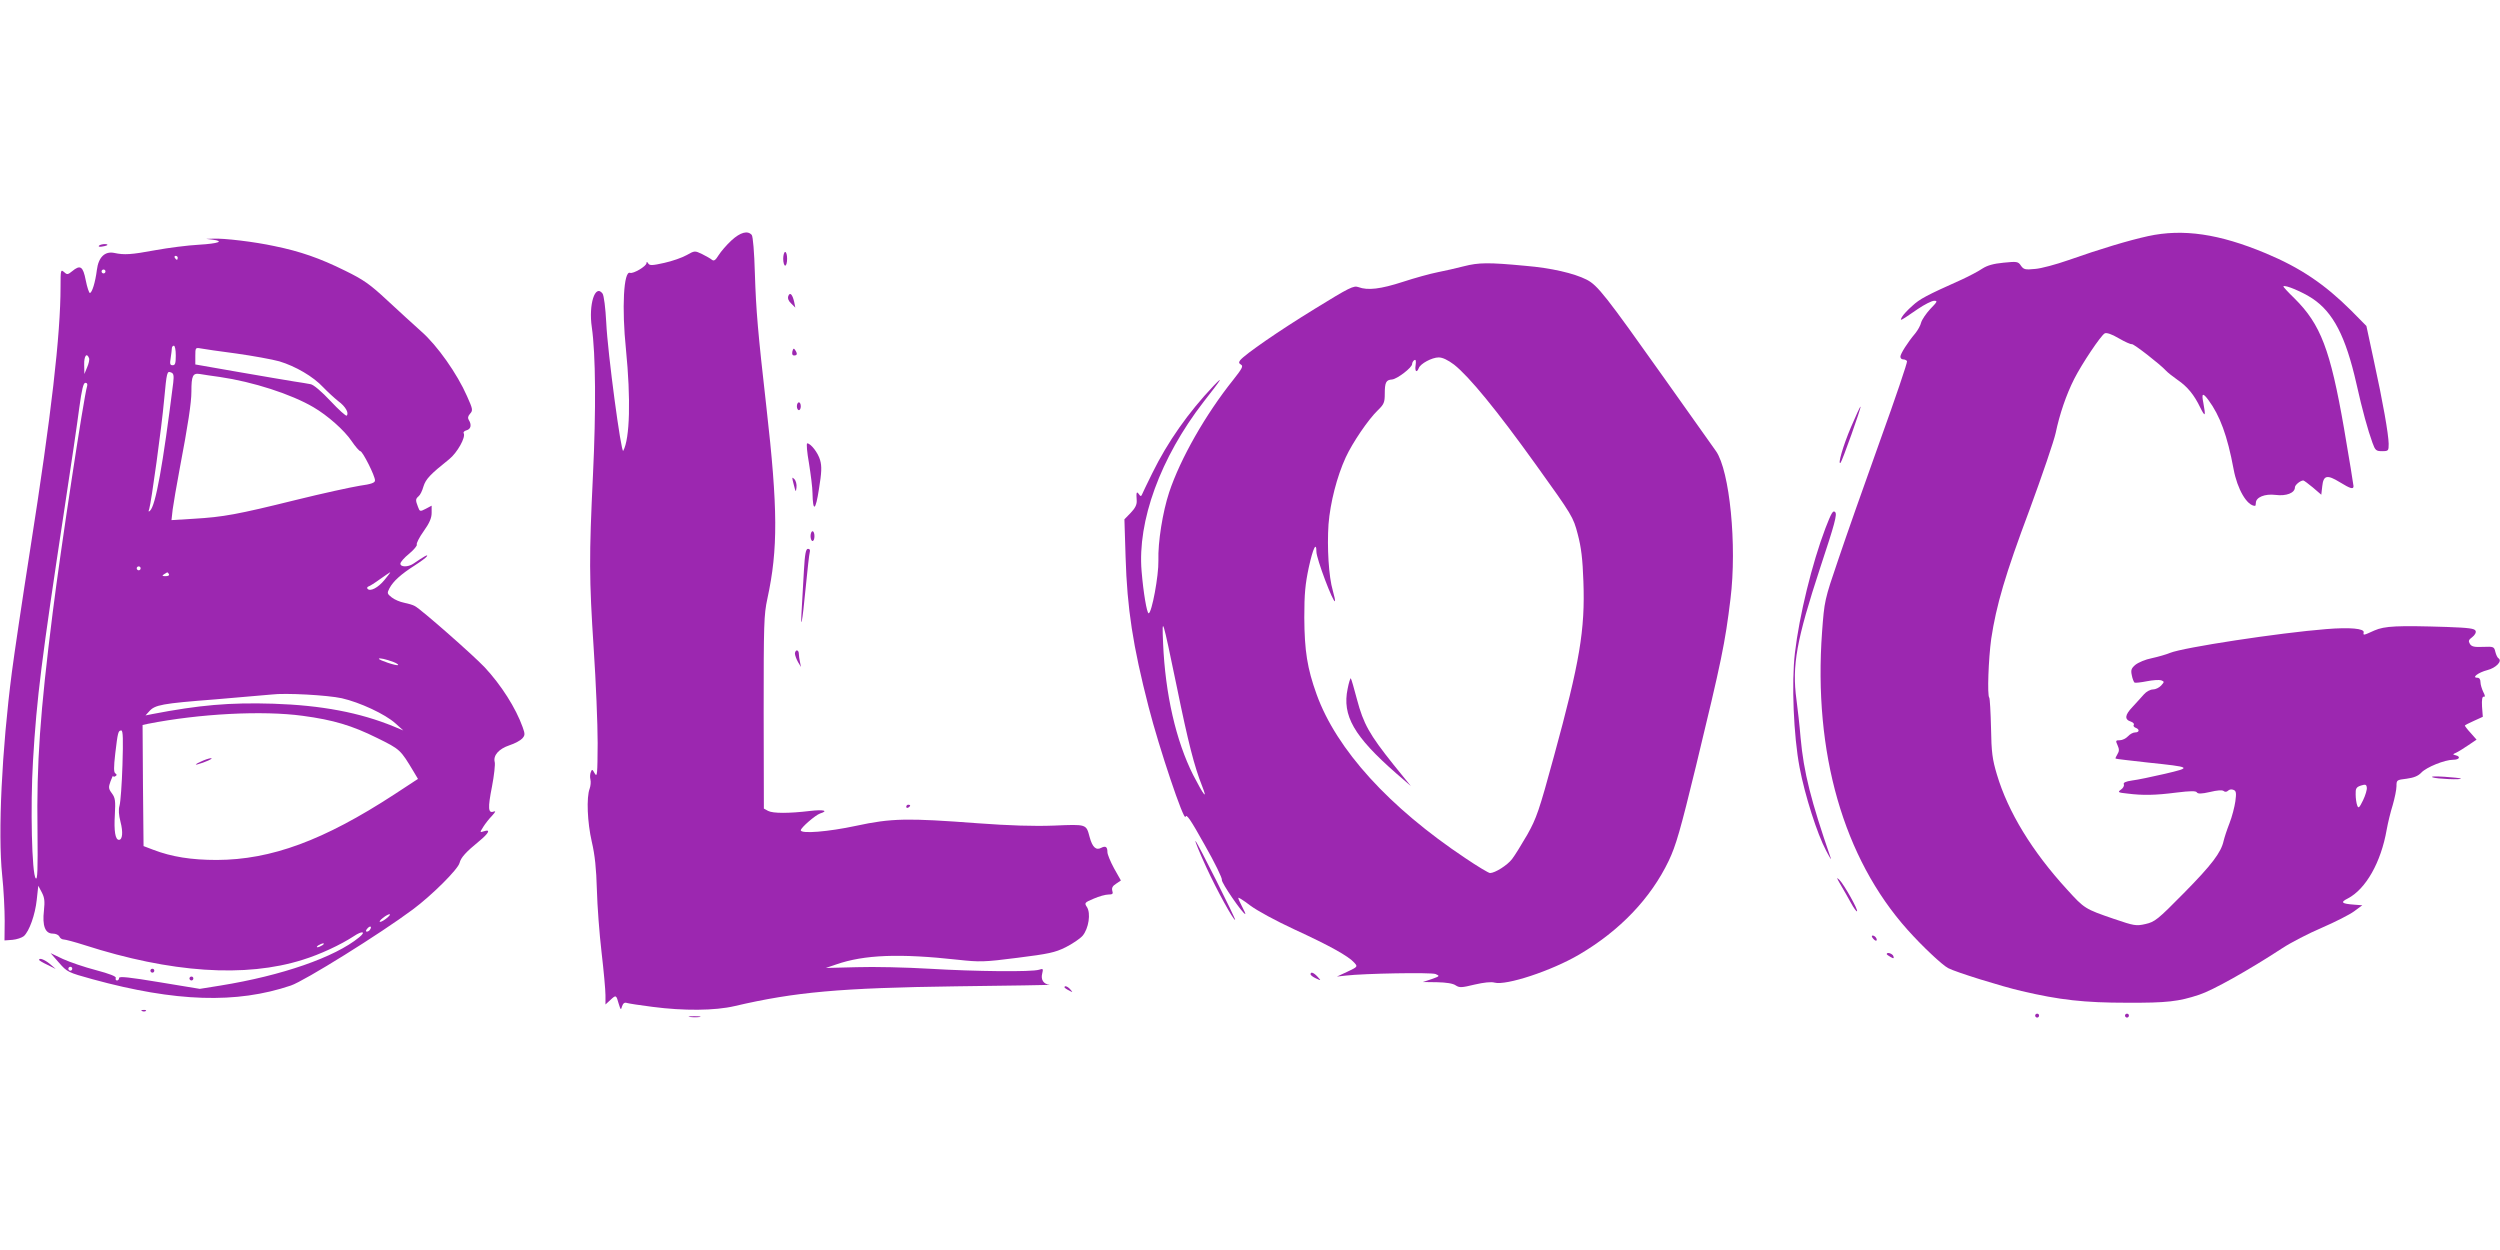 <?xml version="1.0" standalone="no"?>
<!DOCTYPE svg PUBLIC "-//W3C//DTD SVG 20010904//EN"
 "http://www.w3.org/TR/2001/REC-SVG-20010904/DTD/svg10.dtd">
<svg version="1.0" xmlns="http://www.w3.org/2000/svg"
 width="1280pt" height="640pt" viewBox="0 0 1280 640"
 preserveAspectRatio="xMidYMid meet">
<g transform="translate(0,640) scale(0.1,-0.1)"
fill="#9c27b0" stroke="none">
<path d="M3745 5169 c-25 -23 -54 -57 -66 -76 -16 -26 -24 -31 -34 -23 -7 6
-30 19 -50 29 -38 18 -38 18 -79 -5 -23 -13 -74 -31 -115 -40 -62 -14 -75 -14
-82 -3 -5 9 -9 10 -9 2 0 -16 -68 -56 -84 -50 -33 13 -43 -180 -21 -393 25
-252 20 -456 -14 -518 -10 -19 -80 502 -87 656 -4 77 -12 139 -19 149 -38 51
-72 -56 -55 -172 20 -139 22 -425 6 -757 -20 -419 -20 -527 4 -893 11 -165 20
-381 20 -480 -1 -159 -2 -177 -15 -155 -12 22 -14 23 -20 7 -4 -9 -5 -27 -2
-38 3 -12 1 -33 -4 -47 -17 -45 -12 -172 11 -272 16 -68 23 -138 26 -245 2
-82 13 -227 24 -321 11 -94 20 -193 20 -219 l0 -48 25 23 c29 27 30 27 43 -20
10 -32 11 -33 17 -12 5 15 13 21 24 17 9 -3 68 -12 131 -20 160 -21 320 -20
422 4 308 72 541 93 1133 101 275 3 490 7 479 8 -31 3 -46 26 -38 57 6 25 5
27 -16 20 -37 -12 -327 -9 -560 5 -118 7 -286 11 -374 8 l-158 -4 53 18 c144
50 324 57 624 24 111 -12 133 -12 304 10 159 20 193 27 247 54 34 17 74 44 87
59 31 37 43 115 22 147 -14 21 -12 23 35 43 27 12 61 21 75 21 22 0 25 4 20
19 -4 14 1 25 19 36 l25 17 -35 62 c-19 35 -34 72 -34 83 0 27 -9 34 -32 22
-26 -14 -45 3 -59 55 -18 67 -14 66 -182 59 -104 -4 -228 0 -392 12 -359 27
-440 26 -621 -13 -144 -31 -284 -42 -284 -23 0 13 75 78 99 86 45 14 18 21
-51 13 -109 -13 -190 -13 -215 0 l-22 12 -1 493 c0 452 1 499 19 582 55 253
54 461 -5 980 -44 387 -53 496 -59 684 -3 111 -10 190 -16 198 -21 24 -58 14
-104 -28z"/>
<path d="M10998 5191 c-100 -22 -243 -65 -408 -123 -63 -22 -140 -43 -171 -45
-50 -5 -58 -3 -72 17 -14 21 -20 22 -89 15 -52 -5 -83 -14 -108 -30 -19 -13
-66 -38 -105 -56 -183 -82 -215 -99 -254 -135 -23 -20 -47 -46 -53 -57 -12
-23 -12 -23 80 40 35 24 73 43 85 43 19 0 16 -5 -20 -42 -22 -24 -43 -55 -47
-70 -3 -14 -17 -39 -30 -55 -39 -46 -76 -105 -76 -119 0 -8 6 -14 14 -14 8 0
17 -4 20 -9 3 -5 -59 -188 -138 -407 -79 -220 -175 -493 -214 -609 -71 -208
-71 -211 -83 -370 -45 -619 109 -1158 438 -1526 75 -84 177 -180 208 -196 40
-21 272 -93 375 -117 196 -46 321 -60 540 -60 204 -1 265 6 370 41 68 22 252
125 425 238 44 29 135 76 203 105 67 29 142 67 165 84 l42 31 -40 3 c-67 5
-74 12 -34 32 92 48 170 185 199 353 6 34 20 91 31 126 10 35 19 78 19 96 0
31 1 32 52 38 37 5 59 14 75 31 26 28 120 66 163 66 32 0 41 16 13 23 -16 4
-16 5 2 13 11 5 39 22 62 38 l43 29 -30 34 c-17 18 -30 36 -30 38 0 2 21 13
46 24 l46 21 -4 52 c-2 37 1 52 9 51 8 -2 7 6 -3 25 -7 15 -14 37 -14 50 0 14
-6 22 -16 22 -31 0 5 27 51 39 44 11 78 46 58 60 -6 3 -13 18 -17 34 -6 26 -9
27 -62 25 -45 -2 -59 1 -68 15 -9 15 -7 21 12 35 13 10 21 24 17 32 -4 12 -35
16 -148 20 -254 8 -317 5 -370 -18 -57 -26 -58 -26 -55 -10 5 20 -71 27 -192
17 -240 -19 -732 -94 -800 -122 -19 -8 -61 -20 -93 -27 -32 -6 -69 -22 -84
-34 -21 -18 -24 -27 -18 -54 3 -17 10 -34 14 -37 5 -2 33 1 63 7 30 6 63 8 73
5 17 -7 17 -8 0 -27 -10 -11 -29 -20 -42 -20 -13 0 -34 -11 -46 -25 -12 -14
-39 -43 -59 -65 -39 -41 -42 -64 -7 -75 11 -4 17 -11 14 -16 -4 -5 1 -12 9
-15 22 -8 20 -24 -2 -24 -11 0 -27 -9 -37 -20 -10 -11 -29 -20 -41 -20 -22 0
-23 -2 -12 -26 9 -20 9 -30 -1 -46 -7 -11 -11 -21 -9 -22 2 -2 75 -10 163 -20
228 -24 229 -25 89 -58 -65 -15 -141 -31 -167 -34 -34 -5 -47 -11 -43 -20 3
-7 -4 -20 -15 -27 -18 -13 -15 -15 33 -20 79 -10 142 -9 251 5 73 9 100 9 105
1 5 -8 23 -8 67 2 37 9 63 11 70 5 7 -6 16 -5 23 2 6 6 18 8 27 4 14 -5 16
-15 10 -59 -4 -28 -17 -79 -30 -112 -13 -33 -26 -73 -30 -90 -13 -60 -61 -123
-203 -267 -135 -137 -149 -148 -197 -159 -48 -11 -58 -9 -161 26 -149 51 -152
53 -240 150 -179 195 -303 398 -360 590 -23 77 -28 112 -30 239 -2 82 -6 151
-9 154 -11 11 -4 198 10 301 26 172 71 327 197 663 64 174 124 350 133 391 20
96 54 196 95 277 39 77 136 222 156 233 9 5 35 -3 72 -25 31 -18 62 -32 67
-30 10 2 146 -104 175 -136 8 -9 35 -30 59 -47 50 -34 85 -76 117 -143 25 -50
28 -44 15 26 -10 49 -3 53 26 14 59 -80 97 -182 129 -354 19 -103 69 -188 110
-188 2 0 4 7 4 15 0 29 46 48 101 41 55 -7 99 10 99 39 0 12 28 35 43 35 3 0
25 -16 49 -36 l43 -37 5 44 c6 56 25 60 90 20 54 -33 70 -38 70 -20 0 6 -22
140 -49 298 -70 401 -119 530 -253 663 -33 32 -59 60 -57 62 9 9 98 -29 148
-62 107 -71 171 -194 226 -437 30 -135 59 -239 82 -302 14 -39 19 -43 49 -43
33 0 34 2 34 38 -1 50 -29 211 -76 426 l-38 177 -79 80 c-135 134 -259 218
-436 292 -239 100 -424 127 -603 88z m1101 -2888 c-19 -39 -24 -44 -30 -27 -4
10 -8 36 -8 56 -1 31 3 38 27 46 23 7 28 6 30 -10 2 -10 -7 -40 -19 -65z"/>
<path d="M1088 5173 c63 -8 31 -20 -70 -26 -57 -3 -157 -16 -223 -28 -124 -23
-159 -25 -210 -14 -48 10 -81 -22 -89 -87 -8 -64 -25 -118 -36 -118 -4 0 -14
29 -21 65 -14 72 -28 81 -70 46 -22 -18 -26 -18 -41 -4 -17 15 -18 11 -18 -75
0 -245 -47 -655 -155 -1342 -41 -261 -83 -545 -94 -630 -52 -401 -72 -826 -50
-1040 8 -74 13 -180 13 -235 l-1 -100 41 3 c22 2 48 11 58 19 28 25 58 110 66
185 l8 73 18 -34 c14 -27 16 -45 11 -93 -9 -78 6 -118 45 -118 16 0 30 -7 34
-15 3 -8 13 -15 21 -15 9 0 58 -13 108 -29 441 -142 824 -168 1117 -75 88 27
195 77 262 121 43 29 64 24 27 -6 -124 -102 -395 -196 -710 -247 l-106 -17
-206 34 c-156 26 -207 31 -207 22 0 -7 -5 -13 -11 -13 -6 0 -9 6 -6 13 2 8
-31 21 -102 40 -58 15 -134 41 -169 57 l-63 30 43 -49 c42 -48 46 -50 173 -85
424 -116 736 -126 1014 -32 69 23 459 266 624 389 97 72 232 206 240 239 7 28
33 56 100 111 50 41 61 63 25 51 -22 -7 -22 -7 -4 22 10 16 30 42 45 57 18 20
21 26 9 22 -29 -11 -31 17 -9 128 11 57 17 114 14 125 -9 34 21 68 75 86 28 9
57 25 66 35 14 16 15 22 2 58 -35 98 -110 216 -195 307 -62 65 -327 298 -357
313 -10 6 -35 13 -55 17 -21 4 -49 16 -63 27 -24 19 -25 22 -12 47 19 36 59
72 128 116 31 20 60 41 64 48 7 12 -15 -1 -71 -39 -26 -17 -65 -17 -65 1 0 8
20 31 45 51 25 21 42 42 39 47 -3 5 12 36 35 68 30 42 41 68 41 94 l0 37 -30
-16 c-29 -15 -31 -15 -40 10 -13 34 -13 40 3 54 8 6 19 28 25 50 12 38 33 61
132 140 41 33 86 113 74 133 -3 5 3 12 15 15 22 6 27 28 11 53 -6 10 -4 20 7
32 15 17 14 23 -16 90 -50 114 -152 259 -233 330 -39 35 -118 107 -175 160
-89 83 -122 106 -216 152 -129 64 -230 99 -362 126 -101 22 -259 41 -315 38
l-35 -1 33 -4z m-178 -93 c0 -5 -2 -10 -4 -10 -3 0 -8 5 -11 10 -3 6 -1 10 4
10 6 0 11 -4 11 -10z m-370 -70 c0 -5 -4 -10 -10 -10 -5 0 -10 5 -10 10 0 6 5
10 10 10 6 0 10 -4 10 -10z m360 -430 c0 -40 -3 -50 -16 -50 -14 0 -15 7 -10
38 3 20 6 43 6 50 0 6 5 12 10 12 6 0 10 -22 10 -50z m310 10 c85 -12 184 -30
220 -40 83 -25 174 -78 225 -133 22 -23 57 -55 77 -71 37 -27 56 -61 43 -74
-3 -4 -41 30 -83 75 -45 48 -87 84 -102 86 -14 3 -52 9 -85 14 -33 5 -160 27
-282 48 l-223 39 0 44 c0 42 1 43 28 38 15 -3 97 -15 182 -26z m-754 -24 c3
-7 -2 -29 -10 -47 l-14 -34 -1 48 c-1 44 13 64 25 33z m431 -125 c-53 -423
-90 -630 -119 -656 -8 -7 -9 -5 -4 9 10 30 64 420 76 556 14 149 15 151 36
143 13 -5 15 -15 11 -52z m238 29 c171 -25 366 -88 480 -155 72 -42 158 -118
195 -173 19 -28 40 -52 45 -52 12 -1 76 -128 75 -150 0 -12 -20 -19 -78 -27
-43 -7 -191 -39 -328 -73 -299 -74 -370 -87 -521 -96 l-115 -7 6 54 c4 30 20
124 36 209 43 226 60 339 60 395 0 82 7 96 44 90 17 -3 63 -10 101 -15z m-679
-47 c-17 -54 -136 -839 -176 -1158 -65 -516 -83 -772 -78 -1117 2 -203 0 -255
-9 -245 -20 19 -28 370 -14 602 19 324 44 518 161 1290 33 215 67 447 76 518
13 95 21 127 31 127 9 0 12 -7 9 -17z m274 -933 c0 -5 -4 -10 -10 -10 -5 0
-10 5 -10 10 0 6 5 10 10 10 6 0 10 -4 10 -10z m145 -30 c3 -6 -4 -10 -17 -10
-18 0 -20 2 -8 10 19 12 18 12 25 0z m1103 -30 c-32 -39 -72 -60 -86 -45 -4 4
-2 10 4 12 7 2 34 19 60 38 27 19 50 35 52 35 2 0 -12 -18 -30 -40z m48 -420
c15 -6 25 -13 22 -15 -6 -6 -98 25 -98 32 0 6 37 -2 76 -17z m-266 -185 c92
-21 222 -81 275 -129 l40 -36 -48 20 c-175 72 -372 109 -617 117 -225 7 -381
-7 -620 -53 l-35 -7 19 21 c29 33 64 40 336 61 140 12 271 23 290 25 71 9 287
-3 360 -19z m-200 -90 c157 -21 253 -50 380 -113 120 -59 120 -60 188 -173
l22 -37 -122 -80 c-361 -235 -629 -334 -908 -335 -130 0 -231 16 -325 52 l-50
19 -3 310 -2 310 27 6 c264 52 588 69 793 41z m-923 -252 c-3 -98 -10 -191
-15 -208 -6 -20 -4 -47 5 -83 14 -53 10 -92 -8 -92 -19 0 -26 46 -21 128 4 72
2 87 -15 110 -18 24 -18 31 -7 62 7 19 13 31 13 27 1 -5 6 -5 12 -1 8 5 8 8 0
14 -9 5 -9 31 -1 101 13 109 15 119 31 119 9 0 10 -46 6 -177z m1354 -783
c-13 -11 -28 -20 -35 -20 -6 0 0 9 14 20 33 26 52 25 21 0z m-86 -59 c-3 -6
-11 -11 -17 -11 -6 0 -6 6 2 15 14 17 26 13 15 -4z m-245 -81 c-8 -5 -19 -10
-25 -10 -5 0 -3 5 5 10 8 5 20 10 25 10 6 0 3 -5 -5 -10z m-1280 -120 c0 -5
-4 -10 -10 -10 -5 0 -10 5 -10 10 0 6 5 10 10 10 6 0 10 -4 10 -10z"/>
<path d="M1025 2499 c-22 -10 -29 -16 -15 -13 38 10 87 32 70 32 -8 0 -33 -8
-55 -19z"/>
<path d="M506 5141 c-3 -4 6 -6 19 -3 14 2 25 6 25 8 0 8 -39 4 -44 -5z"/>
<path d="M4010 5075 c0 -19 5 -35 10 -35 6 0 10 16 10 35 0 19 -4 35 -10 35
-5 0 -10 -16 -10 -35z"/>
<path d="M7496 5037 c-39 -10 -100 -24 -136 -31 -36 -7 -116 -29 -177 -49
-114 -37 -180 -45 -228 -27 -24 9 -46 -2 -223 -111 -184 -113 -355 -231 -382
-263 -8 -11 -8 -16 4 -23 13 -7 5 -21 -40 -78 -141 -176 -271 -404 -328 -576
-33 -100 -58 -255 -55 -349 2 -76 -34 -270 -50 -270 -9 0 -27 106 -36 215 -22
257 96 581 317 867 94 120 105 138 52 83 -130 -137 -236 -288 -314 -447 -27
-54 -50 -103 -53 -110 -4 -10 -8 -10 -16 2 -12 17 -14 9 -11 -34 1 -20 -8 -38
-31 -62 l-32 -33 6 -193 c8 -264 37 -453 118 -768 54 -211 182 -591 189 -562
4 17 25 -13 98 -144 52 -91 91 -172 88 -179 -4 -13 107 -175 120 -175 2 0 -5
17 -16 37 -11 21 -20 41 -20 46 0 4 27 -13 61 -39 36 -27 130 -78 229 -124
176 -81 274 -135 304 -169 18 -20 18 -21 -35 -46 l-54 -25 45 5 c95 11 436 17
460 8 23 -10 22 -11 -20 -26 l-45 -15 73 -1 c46 -1 81 -6 95 -16 20 -13 31
-12 97 4 48 11 85 15 102 10 59 -16 291 60 434 144 209 123 366 288 458 480
37 78 59 154 140 487 131 542 148 624 176 853 34 275 -4 657 -74 757 -18 25
-138 194 -266 375 -300 423 -340 474 -396 503 -65 33 -182 60 -314 71 -190 18
-239 17 -314 -2z m-51 -504 c77 -61 217 -231 420 -514 186 -259 190 -266 213
-354 18 -68 25 -127 29 -242 9 -248 -18 -410 -151 -896 -76 -279 -89 -316
-136 -400 -29 -50 -64 -107 -78 -125 -24 -32 -88 -72 -113 -72 -7 0 -64 34
-126 76 -390 260 -660 556 -762 839 -48 133 -62 223 -63 393 0 123 5 172 23
257 22 100 39 134 39 80 0 -35 86 -263 95 -253 2 2 -3 26 -11 54 -21 71 -30
222 -22 340 9 111 43 244 88 342 35 76 116 195 165 242 31 30 35 40 35 84 0
59 7 71 37 73 26 2 103 61 103 79 0 7 5 16 11 20 8 5 10 -3 7 -25 -5 -32 5
-43 16 -16 8 23 68 55 102 55 20 0 47 -13 79 -37z m-1419 -1653 c57 -279 89
-405 129 -505 30 -76 7 -46 -46 57 -88 175 -143 414 -154 675 -6 142 -5 139
71 -227z"/>
<path d="M6900 2874 c-29 -138 32 -244 249 -434 l75 -65 -90 111 c-123 154
-153 208 -186 332 -15 57 -29 106 -32 109 -2 2 -10 -21 -16 -53z"/>
<path d="M4036 4884 c-4 -12 1 -25 15 -38 l21 -21 -6 30 c-9 39 -22 51 -30 29z"/>
<path d="M4057 4601 c-3 -14 0 -21 9 -21 16 0 18 9 5 28 -6 10 -10 9 -14 -7z"/>
<path d="M4080 4320 c0 -11 5 -20 10 -20 6 0 10 9 10 20 0 11 -4 20 -10 20 -5
0 -10 -9 -10 -20z"/>
<path d="M9477 4213 c-41 -96 -70 -198 -53 -182 8 8 106 282 102 287 -2 2 -24
-46 -49 -105z"/>
<path d="M4142 4028 c9 -57 18 -125 18 -153 2 -99 16 -91 33 21 14 85 15 117
6 148 -10 37 -48 86 -66 86 -5 0 -1 -46 9 -102z"/>
<path d="M4064 3919 c10 -40 11 -41 14 -15 2 16 -3 35 -11 43 -13 13 -13 10
-3 -28z"/>
<path d="M9346 3695 c-68 -179 -134 -448 -156 -638 -18 -153 -7 -424 24 -587
27 -142 90 -340 136 -426 17 -33 28 -50 24 -39 -102 295 -139 441 -155 618 -5
62 -15 149 -21 194 -24 175 0 306 122 678 74 223 87 272 76 283 -11 11 -19 -3
-50 -83z"/>
<path d="M4150 3655 c0 -14 5 -25 10 -25 6 0 10 11 10 25 0 14 -4 25 -10 25
-5 0 -10 -11 -10 -25z"/>
<path d="M4116 3478 c-4 -62 -9 -149 -11 -193 -8 -128 3 -74 20 105 9 91 18
173 21 183 3 10 0 17 -9 17 -11 0 -16 -24 -21 -112z"/>
<path d="M4070 3053 c1 -10 8 -29 16 -43 l15 -25 -5 25 c-3 14 -6 33 -6 43 0
9 -4 17 -10 17 -5 0 -10 -8 -10 -17z"/>
<path d="M12455 2420 c19 -8 153 -14 144 -6 -2 2 -40 6 -84 9 -48 3 -72 2 -60
-3z"/>
<path d="M4640 2269 c0 -5 5 -7 10 -4 6 3 10 8 10 11 0 2 -4 4 -10 4 -5 0 -10
-5 -10 -11z"/>
<path d="M6177 1958 c54 -117 137 -268 147 -268 6 0 -194 399 -203 404 -5 4
20 -58 56 -136z"/>
<path d="M9424 1870 c15 -25 38 -66 53 -93 14 -26 28 -45 31 -43 7 7 -67 138
-90 161 -17 16 -15 11 6 -25z"/>
<path d="M9590 1595 c7 -9 15 -13 17 -11 7 7 -7 26 -19 26 -6 0 -6 -6 2 -15z"/>
<path d="M9660 1515 c0 -2 9 -9 20 -15 16 -9 18 -8 14 5 -5 13 -34 22 -34 10z"/>
<path d="M200 1485 c0 -2 19 -14 43 -25 l42 -21 -30 26 c-27 22 -55 33 -55 20z"/>
<path d="M770 1430 c0 -5 5 -10 10 -10 6 0 10 5 10 10 0 6 -4 10 -10 10 -5 0
-10 -4 -10 -10z"/>
<path d="M6710 1412 c0 -5 12 -14 27 -21 28 -13 28 -13 9 8 -20 22 -36 27 -36
13z"/>
<path d="M970 1390 c0 -5 5 -10 10 -10 6 0 10 5 10 10 0 6 -4 10 -10 10 -5 0
-10 -4 -10 -10z"/>
<path d="M5450 1345 c0 -2 10 -10 23 -16 20 -11 21 -11 8 4 -13 16 -31 23 -31
12z"/>
<path d="M728 1223 c7 -3 16 -2 19 1 4 3 -2 6 -13 5 -11 0 -14 -3 -6 -6z"/>
<path d="M10420 1200 c0 -5 5 -10 10 -10 6 0 10 5 10 10 0 6 -4 10 -10 10 -5
0 -10 -4 -10 -10z"/>
<path d="M10880 1200 c0 -5 5 -10 10 -10 6 0 10 5 10 10 0 6 -4 10 -10 10 -5
0 -10 -4 -10 -10z"/>
<path d="M3533 1193 c15 -2 37 -2 50 0 12 2 0 4 -28 4 -27 0 -38 -2 -22 -4z"/>
</g>
</svg>
